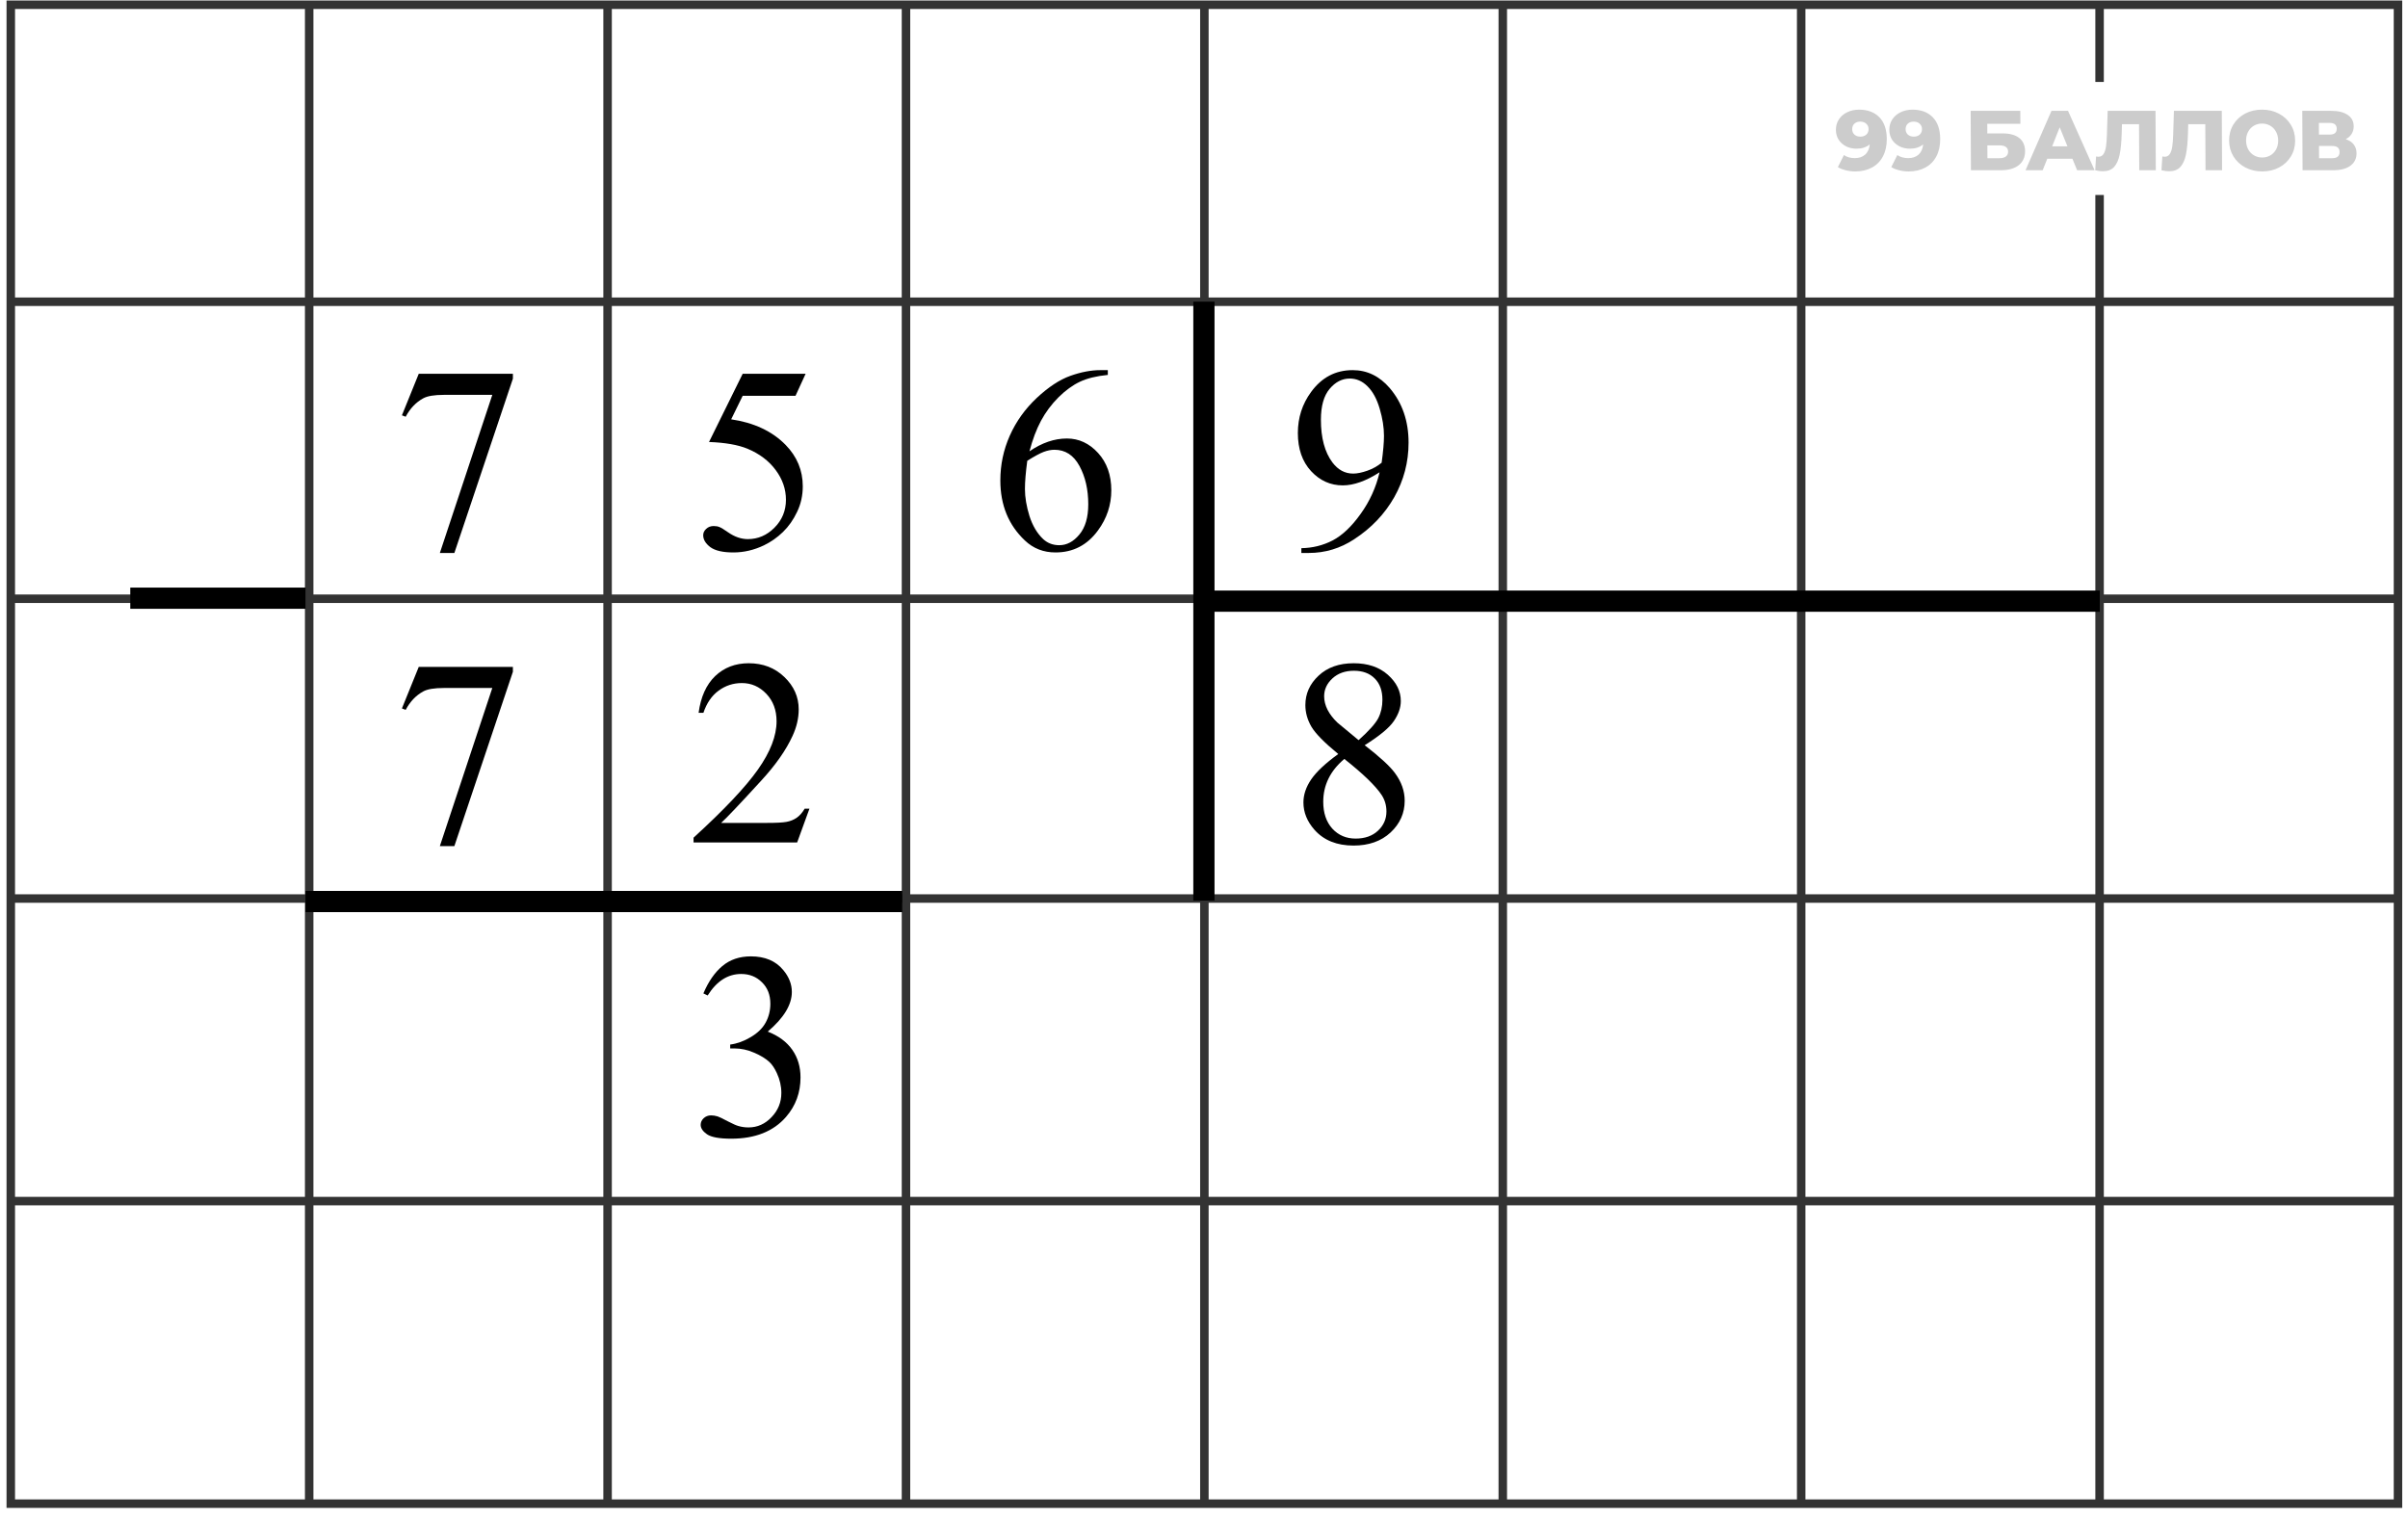 <svg width="227" height="143" viewBox="0 0 227 143" fill="none" xmlns="http://www.w3.org/2000/svg">
<path opacity="0.8" d="M113.536 0.447V141.752M113.536 0.447H85.406M113.536 0.447H141.666M113.536 141.752H85.406M113.536 141.752H141.666M169.796 0.447V141.752M169.796 0.447H141.666M169.796 0.447H197.926M169.796 141.752H141.666M169.796 141.752H197.926M57.276 0.447V141.752M57.276 0.447H29.146M57.276 0.447H85.406M57.276 141.752H29.146M57.276 141.752H85.406M1.016 84.706H226.056M1.016 84.706V56.445M1.016 84.706V113.229M226.056 84.706V56.445M226.056 84.706V113.229M226.056 56.445H1.016M226.056 56.445V28.446M1.016 56.445V28.446M1.016 28.446V0.447H29.146M1.016 28.446H226.056M226.056 28.446V0.447H197.926M226.056 113.229V141.752H197.926M226.056 113.229H1.016M1.016 113.229V141.752H29.146M29.146 0.447V141.752M85.406 0.447V141.752M141.666 0.447V141.752M197.926 0.447V7.726M197.926 141.752V18.381" stroke="black" stroke-width="0.8"/>
<path d="M39.476 35.234H48.35V35.698L42.833 52.129H41.465L46.409 37.224H41.856C40.936 37.224 40.281 37.334 39.891 37.554C39.207 37.928 38.658 38.506 38.243 39.287L37.889 39.153L39.476 35.234Z" fill="black"/>
<path d="M39.476 62.867H48.35V63.331L42.833 79.762H41.465L46.409 64.857H41.856C40.936 64.857 40.281 64.967 39.891 65.186C39.207 65.561 38.658 66.139 38.243 66.92L37.889 66.786L39.476 62.867Z" fill="black"/>
<path d="M76.306 76.234L75.147 79.42H65.381V78.968C68.254 76.348 70.276 74.207 71.448 72.547C72.62 70.887 73.206 69.37 73.206 67.994C73.206 66.944 72.884 66.082 72.241 65.406C71.598 64.731 70.829 64.393 69.934 64.393C69.12 64.393 68.388 64.633 67.737 65.113C67.094 65.585 66.618 66.281 66.309 67.201H65.857C66.06 65.695 66.581 64.54 67.419 63.734C68.266 62.928 69.32 62.525 70.581 62.525C71.924 62.525 73.043 62.957 73.938 63.819C74.841 64.682 75.293 65.699 75.293 66.871C75.293 67.709 75.098 68.547 74.707 69.386C74.105 70.704 73.128 72.1 71.777 73.573C69.751 75.786 68.486 77.121 67.981 77.577H72.302C73.181 77.577 73.796 77.544 74.145 77.479C74.504 77.414 74.825 77.284 75.11 77.088C75.395 76.885 75.643 76.6 75.855 76.234H76.306Z" fill="black"/>
<path d="M66.309 93.649C66.781 92.534 67.375 91.676 68.091 91.074C68.815 90.463 69.714 90.158 70.789 90.158C72.115 90.158 73.132 90.59 73.84 91.452C74.377 92.095 74.646 92.783 74.646 93.515C74.646 94.72 73.889 95.965 72.376 97.251C73.393 97.649 74.162 98.219 74.683 98.96C75.204 99.7 75.464 100.571 75.464 101.572C75.464 103.004 75.008 104.245 74.097 105.295C72.909 106.662 71.187 107.346 68.933 107.346C67.818 107.346 67.057 107.207 66.65 106.931C66.252 106.654 66.052 106.357 66.052 106.04C66.052 105.804 66.146 105.596 66.333 105.417C66.528 105.238 66.76 105.148 67.029 105.148C67.232 105.148 67.44 105.181 67.651 105.246C67.79 105.287 68.103 105.437 68.591 105.698C69.08 105.95 69.417 106.101 69.605 106.149C69.906 106.239 70.227 106.284 70.569 106.284C71.399 106.284 72.119 105.962 72.73 105.319C73.348 104.676 73.657 103.916 73.657 103.037C73.657 102.394 73.515 101.767 73.23 101.157C73.018 100.701 72.787 100.355 72.534 100.119C72.184 99.794 71.704 99.501 71.094 99.24C70.483 98.972 69.861 98.837 69.226 98.837H68.835V98.471C69.478 98.39 70.121 98.158 70.764 97.775C71.415 97.393 71.887 96.933 72.18 96.396C72.473 95.859 72.62 95.269 72.62 94.626C72.62 93.788 72.355 93.112 71.826 92.6C71.305 92.079 70.654 91.818 69.873 91.818C68.612 91.818 67.558 92.494 66.711 93.845L66.309 93.649Z" fill="black"/>
<path d="M126.157 71.082C124.847 70.008 124 69.146 123.618 68.495C123.243 67.844 123.056 67.168 123.056 66.468C123.056 65.394 123.471 64.47 124.301 63.697C125.131 62.916 126.234 62.525 127.609 62.525C128.944 62.525 130.018 62.888 130.832 63.612C131.646 64.336 132.053 65.162 132.053 66.09C132.053 66.708 131.833 67.339 131.394 67.982C130.954 68.625 130.039 69.382 128.647 70.252C130.079 71.359 131.027 72.23 131.491 72.865C132.11 73.695 132.419 74.57 132.419 75.489C132.419 76.653 131.975 77.65 131.088 78.48C130.201 79.302 129.038 79.713 127.597 79.713C126.027 79.713 124.802 79.221 123.923 78.236C123.223 77.447 122.873 76.584 122.873 75.648C122.873 74.915 123.117 74.191 123.605 73.475C124.102 72.751 124.952 71.953 126.157 71.082ZM128.073 69.776C129.05 68.897 129.668 68.206 129.929 67.701C130.189 67.189 130.319 66.611 130.319 65.968C130.319 65.113 130.079 64.446 129.599 63.966C129.119 63.477 128.464 63.233 127.634 63.233C126.804 63.233 126.128 63.474 125.607 63.954C125.087 64.434 124.826 64.995 124.826 65.638C124.826 66.061 124.932 66.484 125.144 66.908C125.363 67.331 125.673 67.734 126.071 68.116L128.073 69.776ZM126.73 71.546C126.055 72.116 125.555 72.739 125.229 73.414C124.903 74.081 124.741 74.806 124.741 75.587C124.741 76.637 125.026 77.479 125.595 78.114C126.173 78.74 126.905 79.054 127.792 79.054C128.671 79.054 129.375 78.805 129.904 78.309C130.433 77.813 130.698 77.21 130.698 76.502C130.698 75.916 130.543 75.392 130.234 74.928C129.656 74.065 128.488 72.938 126.73 71.546Z" fill="black"/>
<path d="M122.678 52.129V51.677C123.736 51.661 124.72 51.417 125.632 50.945C126.543 50.465 127.422 49.63 128.269 48.442C129.123 47.254 129.717 45.948 130.051 44.524C128.773 45.346 127.618 45.757 126.584 45.757C125.42 45.757 124.423 45.309 123.593 44.414C122.763 43.511 122.348 42.315 122.348 40.825C122.348 39.377 122.763 38.087 123.593 36.956C124.594 35.58 125.9 34.893 127.512 34.893C128.871 34.893 130.035 35.454 131.003 36.577C132.191 37.969 132.785 39.686 132.785 41.728C132.785 43.568 132.333 45.285 131.43 46.88C130.527 48.467 129.27 49.785 127.658 50.835C126.348 51.698 124.92 52.129 123.374 52.129H122.678ZM130.246 43.621C130.393 42.563 130.466 41.716 130.466 41.081C130.466 40.292 130.332 39.442 130.063 38.53C129.794 37.611 129.412 36.907 128.916 36.419C128.427 35.93 127.87 35.686 127.243 35.686C126.519 35.686 125.884 36.012 125.339 36.663C124.794 37.314 124.521 38.282 124.521 39.568C124.521 41.285 124.883 42.628 125.607 43.596C126.136 44.296 126.787 44.646 127.561 44.646C127.935 44.646 128.378 44.556 128.891 44.377C129.404 44.198 129.855 43.946 130.246 43.621Z" fill="black"/>
<path d="M75.946 35.234L74.994 37.31H70.013L68.927 39.531C71.083 39.849 72.792 40.65 74.054 41.936C75.136 43.043 75.677 44.345 75.677 45.842C75.677 46.713 75.498 47.519 75.14 48.259C74.79 49 74.347 49.63 73.81 50.151C73.272 50.672 72.674 51.091 72.015 51.409C71.079 51.856 70.119 52.08 69.134 52.08C68.141 52.08 67.417 51.913 66.961 51.58C66.514 51.238 66.29 50.863 66.29 50.456C66.29 50.229 66.384 50.029 66.571 49.858C66.758 49.679 66.994 49.59 67.279 49.59C67.49 49.59 67.674 49.622 67.828 49.688C67.991 49.753 68.263 49.919 68.646 50.188C69.256 50.611 69.875 50.823 70.501 50.823C71.454 50.823 72.288 50.465 73.004 49.748C73.728 49.024 74.09 48.145 74.09 47.112C74.09 46.111 73.769 45.179 73.126 44.316C72.483 43.446 71.596 42.774 70.465 42.302C69.578 41.936 68.369 41.724 66.839 41.667L70.013 35.234H75.946Z" fill="black"/>
<path d="M104.433 34.893V35.344C103.358 35.45 102.479 35.666 101.796 35.991C101.12 36.309 100.449 36.797 99.782 37.456C99.123 38.115 98.573 38.852 98.134 39.666C97.703 40.471 97.34 41.431 97.047 42.546C98.219 41.741 99.395 41.338 100.575 41.338C101.706 41.338 102.687 41.794 103.517 42.705C104.347 43.617 104.762 44.788 104.762 46.221C104.762 47.604 104.343 48.866 103.505 50.005C102.496 51.388 101.161 52.08 99.501 52.08C98.37 52.08 97.409 51.706 96.62 50.957C95.074 49.5 94.301 47.612 94.301 45.293C94.301 43.812 94.598 42.404 95.192 41.069C95.786 39.735 96.632 38.551 97.731 37.517C98.838 36.484 99.896 35.788 100.905 35.43C101.914 35.072 102.854 34.893 103.725 34.893H104.433ZM96.84 43.438C96.693 44.536 96.62 45.423 96.62 46.099C96.62 46.88 96.763 47.73 97.047 48.65C97.34 49.561 97.772 50.286 98.341 50.823C98.756 51.205 99.261 51.397 99.855 51.397C100.563 51.397 101.194 51.063 101.747 50.395C102.309 49.728 102.589 48.776 102.589 47.539C102.589 46.148 102.313 44.943 101.759 43.926C101.206 42.908 100.421 42.4 99.403 42.4C99.094 42.4 98.76 42.465 98.402 42.595C98.052 42.725 97.532 43.006 96.84 43.438Z" fill="black"/>
<path d="M113.492 28.439V84.902" stroke="black" stroke-width="2"/>
<path d="M197.945 56.672L113.492 56.672" stroke="black" stroke-width="2"/>
<path d="M85.062 84.988H28.797" stroke="black" stroke-width="2"/>
<path d="M28.797 56.393H12.281" stroke="black" stroke-width="2"/>
<path d="M175.253 10.337C176.058 10.337 176.694 10.574 177.16 11.049C177.626 11.524 177.861 12.206 177.866 13.097C177.869 13.737 177.746 14.289 177.497 14.753C177.254 15.211 176.906 15.561 176.454 15.801C176.007 16.041 175.488 16.161 174.896 16.161C174.581 16.161 174.28 16.123 173.991 16.049C173.703 15.979 173.457 15.881 173.254 15.753L173.825 14.617C174.098 14.809 174.442 14.905 174.858 14.905C175.258 14.905 175.58 14.795 175.824 14.577C176.074 14.353 176.219 14.03 176.26 13.609C175.941 13.881 175.523 14.017 175.006 14.017C174.654 14.017 174.331 13.945 174.037 13.801C173.743 13.651 173.507 13.443 173.33 13.177C173.158 12.905 173.071 12.595 173.07 12.249C173.068 11.87 173.162 11.537 173.353 11.249C173.549 10.956 173.812 10.732 174.142 10.577C174.477 10.417 174.847 10.337 175.253 10.337ZM175.377 12.881C175.606 12.881 175.792 12.817 175.936 12.689C176.079 12.555 176.15 12.382 176.149 12.169C176.148 11.961 176.075 11.793 175.931 11.665C175.792 11.531 175.602 11.465 175.362 11.465C175.138 11.465 174.954 11.529 174.811 11.657C174.673 11.785 174.604 11.958 174.605 12.177C174.606 12.39 174.676 12.561 174.816 12.689C174.96 12.817 175.147 12.881 175.377 12.881ZM180.288 10.337C181.093 10.337 181.729 10.574 182.195 11.049C182.661 11.524 182.897 12.206 182.901 13.097C182.904 13.737 182.781 14.289 182.533 14.753C182.289 15.211 181.942 15.561 181.49 15.801C181.043 16.041 180.523 16.161 179.931 16.161C179.617 16.161 179.315 16.123 179.027 16.049C178.738 15.979 178.493 15.881 178.289 15.753L178.86 14.617C179.133 14.809 179.477 14.905 179.893 14.905C180.293 14.905 180.615 14.795 180.86 14.577C181.109 14.353 181.255 14.03 181.295 13.609C180.977 13.881 180.558 14.017 180.041 14.017C179.689 14.017 179.366 13.945 179.072 13.801C178.778 13.651 178.542 13.443 178.365 13.177C178.193 12.905 178.107 12.595 178.105 12.249C178.103 11.87 178.198 11.537 178.388 11.249C178.584 10.956 178.847 10.732 179.177 10.577C179.512 10.417 179.883 10.337 180.288 10.337ZM180.412 12.881C180.641 12.881 180.828 12.817 180.971 12.689C181.114 12.555 181.186 12.382 181.185 12.169C181.184 11.961 181.111 11.793 180.966 11.665C180.827 11.531 180.637 11.465 180.397 11.465C180.173 11.465 179.99 11.529 179.846 11.657C179.708 11.785 179.64 11.958 179.641 12.177C179.642 12.39 179.712 12.561 179.851 12.689C179.996 12.817 180.183 12.881 180.412 12.881ZM185.772 10.449H190.452L190.458 11.673H187.338L187.342 12.577H188.79C189.467 12.577 189.988 12.721 190.352 13.009C190.716 13.297 190.899 13.71 190.902 14.249C190.904 14.814 190.704 15.257 190.3 15.577C189.896 15.891 189.329 16.049 188.598 16.049H185.798L185.772 10.449ZM188.489 14.913C188.755 14.913 188.958 14.859 189.096 14.753C189.234 14.646 189.303 14.494 189.302 14.297C189.3 13.902 189.027 13.705 188.483 13.705H187.347L187.353 14.913H188.489ZM195.364 14.961H192.996L192.561 16.049H190.945L193.391 10.449H194.951L197.457 16.049H195.809L195.364 14.961ZM194.895 13.793L194.166 12.001L193.455 13.793H194.895ZM203.199 10.449L203.226 16.049H201.666L201.645 11.705H200.037L200.009 12.617C199.987 13.417 199.923 14.067 199.819 14.569C199.72 15.07 199.545 15.459 199.296 15.737C199.047 16.009 198.693 16.145 198.234 16.145C198.021 16.145 197.781 16.113 197.514 16.049L197.595 14.753C197.665 14.769 197.737 14.777 197.812 14.777C198.02 14.777 198.179 14.694 198.29 14.529C198.402 14.363 198.481 14.134 198.527 13.841C198.574 13.542 198.604 13.155 198.618 12.681L198.687 10.449H203.199ZM209.446 10.449L209.472 16.049H207.912L207.891 11.705H206.283L206.256 12.617C206.233 13.417 206.169 14.067 206.065 14.569C205.966 15.07 205.792 15.459 205.542 15.737C205.293 16.009 204.939 16.145 204.48 16.145C204.267 16.145 204.027 16.113 203.76 16.049L203.842 14.753C203.911 14.769 203.983 14.777 204.058 14.777C204.266 14.777 204.425 14.694 204.537 14.529C204.648 14.363 204.727 14.134 204.773 13.841C204.82 13.542 204.85 13.155 204.864 12.681L204.934 10.449H209.446ZM213.262 16.161C212.67 16.161 212.136 16.035 211.66 15.785C211.19 15.534 210.818 15.187 210.544 14.745C210.275 14.302 210.139 13.803 210.137 13.249C210.134 12.694 210.265 12.195 210.53 11.753C210.799 11.31 211.169 10.963 211.637 10.713C212.11 10.462 212.643 10.337 213.235 10.337C213.827 10.337 214.358 10.462 214.829 10.713C215.305 10.963 215.677 11.31 215.946 11.753C216.22 12.195 216.358 12.694 216.361 13.249C216.363 13.803 216.23 14.302 215.96 14.745C215.695 15.187 215.326 15.534 214.852 15.785C214.384 16.035 213.854 16.161 213.262 16.161ZM213.256 14.849C213.539 14.849 213.794 14.782 214.023 14.649C214.252 14.515 214.432 14.329 214.565 14.089C214.697 13.843 214.762 13.563 214.761 13.249C214.759 12.934 214.691 12.657 214.557 12.417C214.422 12.171 214.24 11.982 214.01 11.849C213.78 11.716 213.524 11.649 213.241 11.649C212.958 11.649 212.703 11.716 212.474 11.849C212.245 11.982 212.065 12.171 211.933 12.417C211.8 12.657 211.735 12.934 211.737 13.249C211.738 13.563 211.806 13.843 211.941 14.089C212.075 14.329 212.257 14.515 212.487 14.649C212.717 14.782 212.973 14.849 213.256 14.849ZM221.127 13.121C221.458 13.227 221.71 13.393 221.881 13.617C222.058 13.841 222.148 14.118 222.149 14.449C222.151 14.945 221.959 15.337 221.571 15.625C221.188 15.907 220.642 16.049 219.933 16.049H217.061L217.034 10.449H219.754C220.426 10.449 220.947 10.577 221.316 10.833C221.691 11.084 221.879 11.441 221.881 11.905C221.882 12.177 221.817 12.417 221.685 12.625C221.558 12.833 221.372 12.998 221.127 13.121ZM218.605 12.689H219.613C220.061 12.689 220.284 12.505 220.282 12.137C220.281 11.769 220.056 11.585 219.608 11.585H218.6L218.605 12.689ZM219.863 14.913C220.322 14.913 220.55 14.718 220.549 14.329C220.547 13.95 220.317 13.761 219.858 13.761H218.61L218.615 14.913H219.863Z" fill="black" fill-opacity="0.2"/>
</svg>
